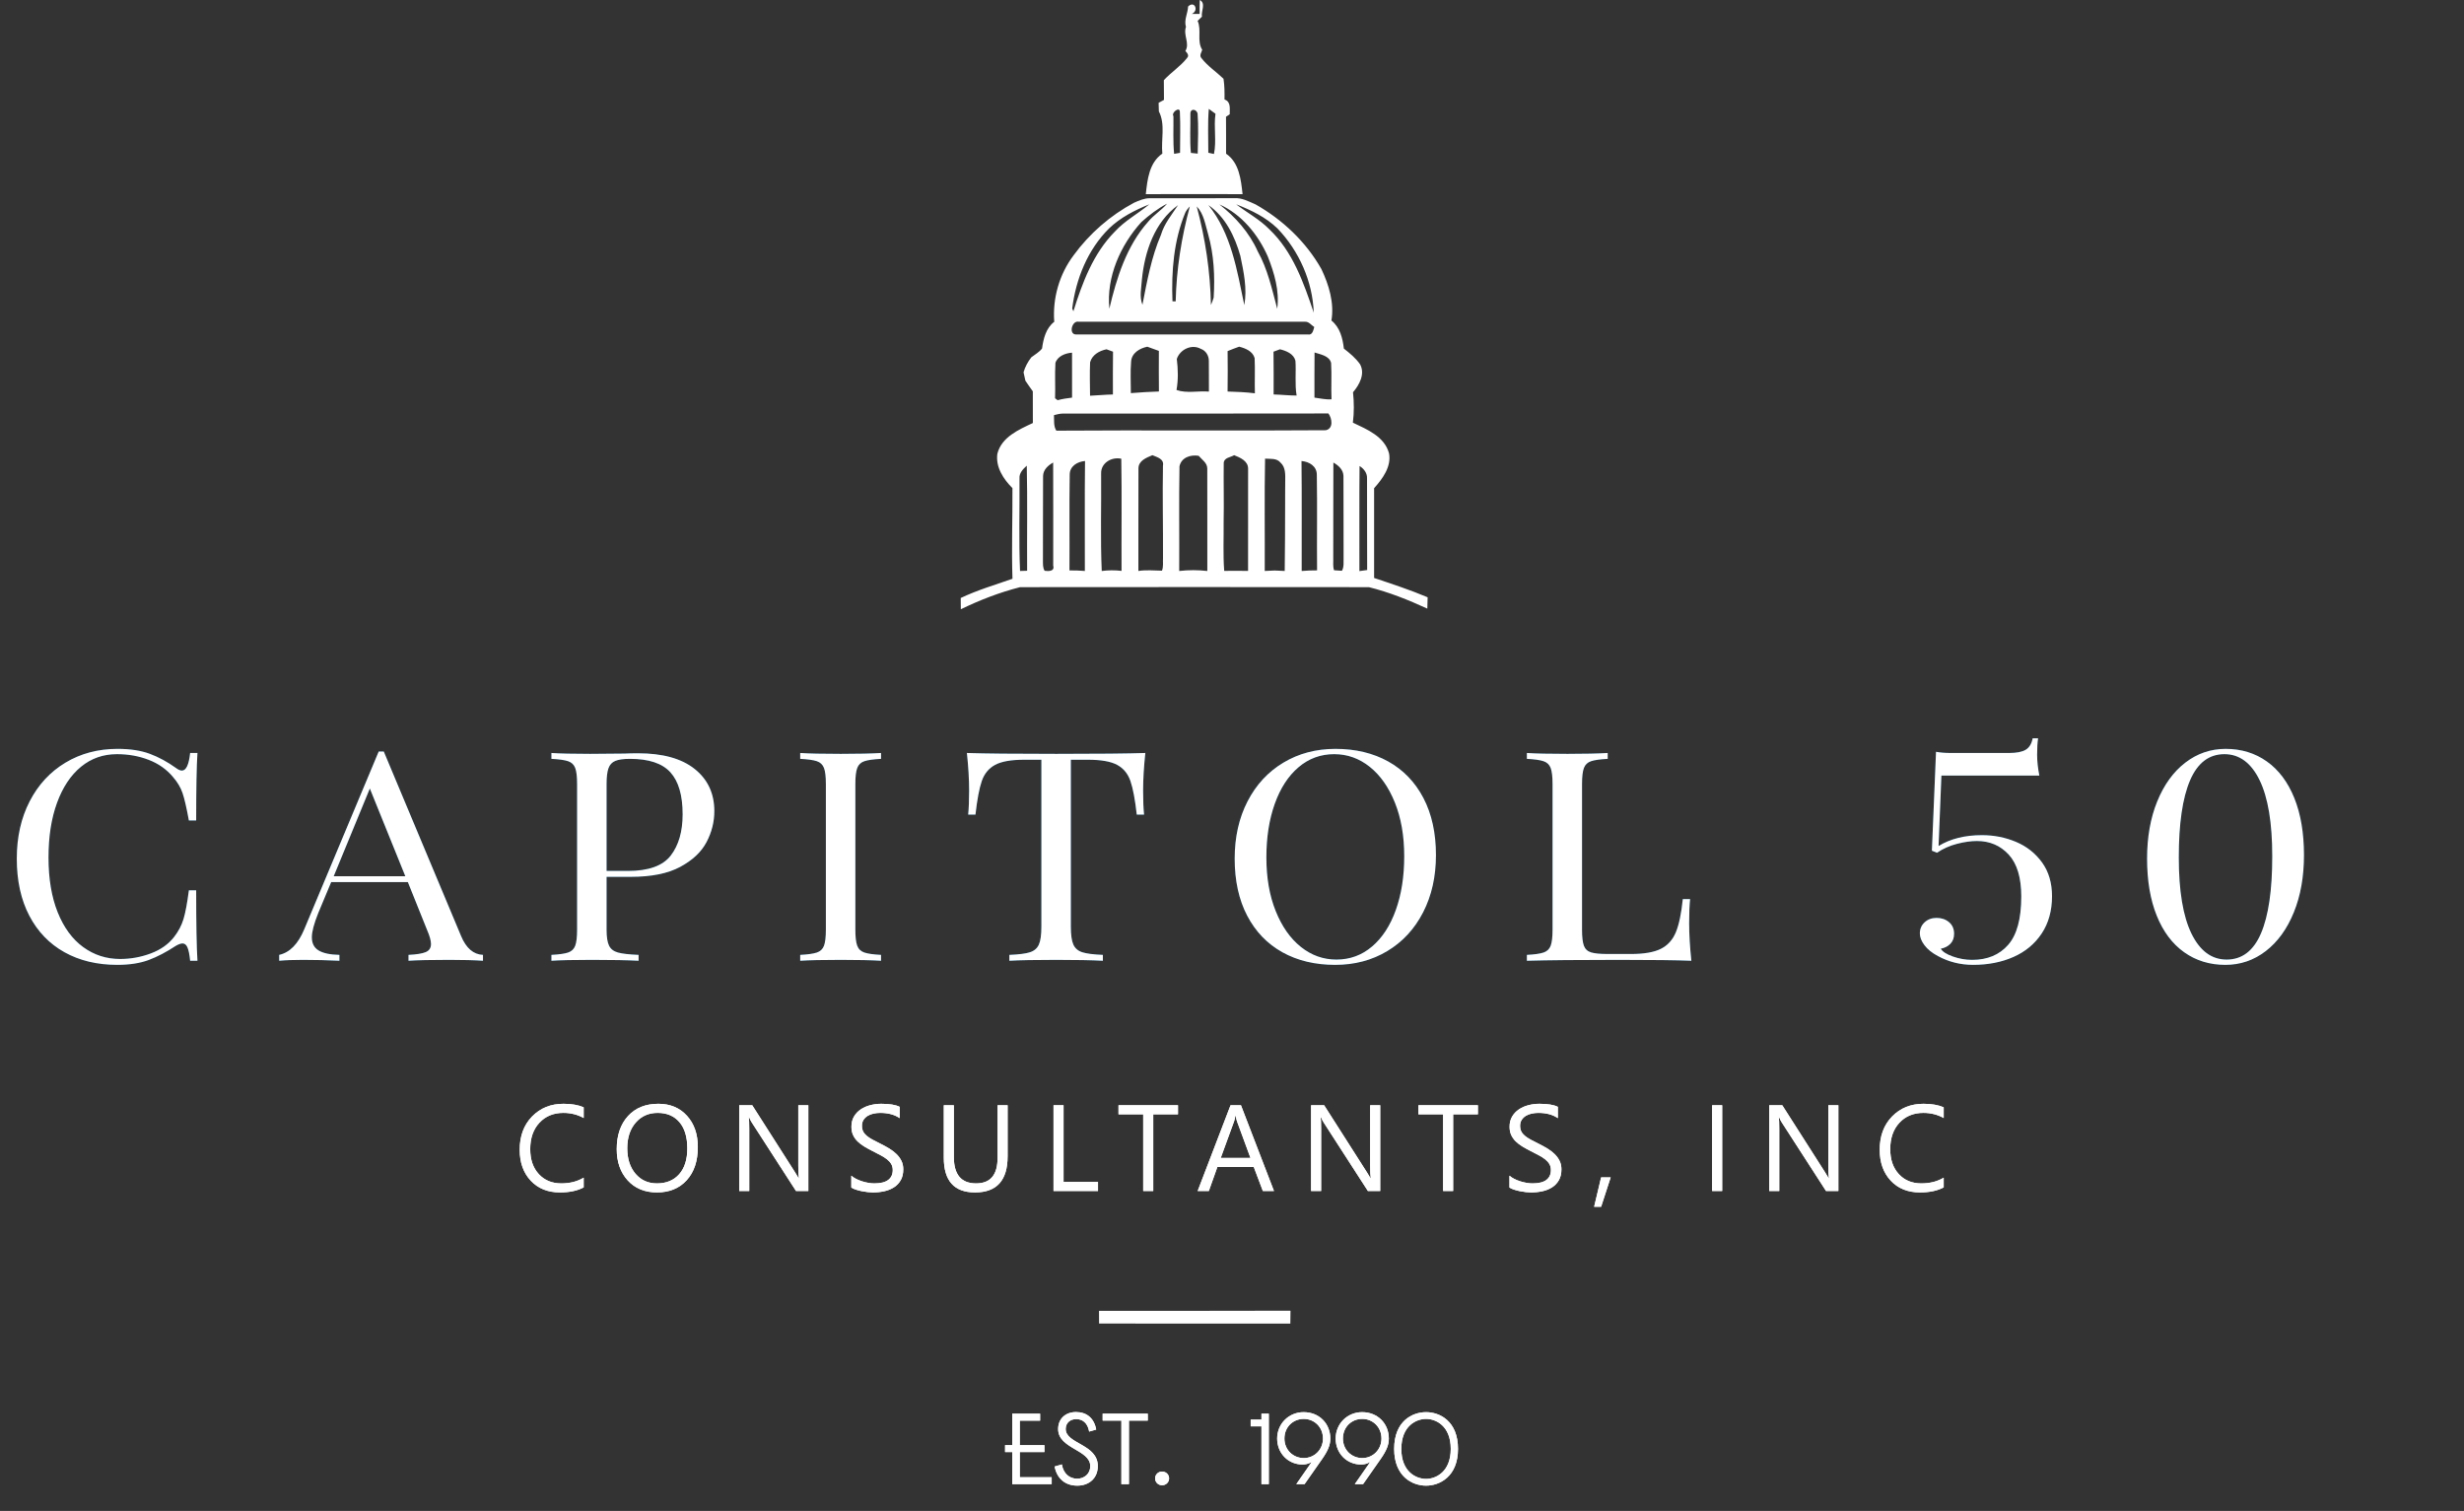 <?xml version="1.0" encoding="UTF-8"?><svg id="Layer_2" xmlns="http://www.w3.org/2000/svg" width="965.647" height="592.109" viewBox="0 0 965.647 592.109"><rect x="0" y="0" width="965.647" height="592.109" fill="#333333" stroke="none"/><g id="Layer_1-2"><path d="M486.964,76.09c-.62-5.69-1.3-12.34-6.46-15.85-.01-4.83.02-9.66-.03-14.49.37-.24,1.1-.72,1.46-.96-.06-2.21.57-4.9-2.05-5.81.04-2.71.03-5.43-.39-8.12-2.88-2.77-6.3-4.99-8.73-8.19-.8-1.02.12-2.15.39-3.16-2.18-3.44-.17-7.64-1.8-11.33.42-.41,1.26-1.23,1.68-1.64-.36-2.18,1.66-5.27-.84-6.54-.07,1.82-.07,3.65-.05,5.47-1.03.02-2.05.02-3.06-.01,2.88-1.31,1.05-5.38-1.46-2.92-.13,2.73-1.68,5.26-.84,8.02-1.16,3.17,1.6,6.5-.23,9.42.67.73,1.6,1.75.67,2.72-2.6,3.35-6.27,5.61-9.11,8.73,0,2.57,0,5.15.05,7.72-.52.29-1.57.85-2.1,1.14.03.84.07,2.52.1,3.36,2.62,5.08.81,11.05,1.36,16.55-5.16,3.55-5.86,10.18-6.48,15.89,12.64-.03,25.28-.04,37.92,0ZM473.733,42.67c.65.47,1.96,1.43,2.62,1.91-.76,5.23.48,10.61-.6,15.76-.55-.12-1.66-.36-2.21-.48.02-5.73-.28-11.48.19-17.19ZM462.464,59.89c-.58.1-1.74.3-2.32.4-.49-4.91-.2-9.84-.27-14.76-1-1.45,2.61-3.98,2.52-1.65.27,5.32.07,10.67.07,16.01ZM466.513,44.67c-.17-2.1,2.17-2.18,2.82-.27.39,5.24.16,10.54.05,15.8-.67-.07-2-.21-2.67-.28-.48-5.06-.12-10.17-.2-15.25Z" fill="#fff" stroke-width="0"/><path d="M538.513,226.49c.02-11.73.01-23.45,0-35.17,3.31-3.7,6.81-8.39,5.86-13.63-1.77-6.62-8.58-9.39-14.18-12.06.51-3.94.47-7.96.06-11.91,2.5-2.93,4.82-7.18,2.76-10.96-1.71-2.43-4.02-4.35-6.35-6.15-.45-4.07-1.53-8.32-4.87-11,1.16-6.9-.99-13.96-3.93-20.16-6-10.64-15.21-19.36-25.81-25.35-2.68-1.15-5.41-2.67-8.42-2.43-11.02.05-22.03,0-33.05.02-2.17-.01-4.21.91-6.15,1.76-9.31,4.98-17.47,12.08-23.69,20.61-5.57,7.4-8.28,16.81-7.58,26.05-3.26,2.49-4.26,6.63-4.78,10.47-1.1,1.43-2.78,2.34-4.2,3.44-1.36,1.77-2.45,3.72-3.05,5.88.26,1.09.49,2.19.72,3.29.96,1.39,1.9,2.81,2.91,4.17,0,4.14-.02,8.28.02,12.41-5.56,2.63-12.22,5.47-13.91,12.03-.76,5.19,2.37,9.98,5.91,13.49.07,11.85-.39,23.68.01,35.52-6.81,2.37-13.75,4.43-20.28,7.53.01,1.47.02,2.94.04,4.42,7.43-3.62,15.22-6.62,23.22-8.66,45.57-.05,91.14-.05,136.71,0,7.89,1.95,15.5,5.02,22.89,8.41.07-1.48.11-2.96.12-4.44-6.86-2.91-13.93-5.2-20.98-7.58ZM402.534,223.67c-.69.02-2.08.06-2.78.08-.51-12.07-.12-24.17-.21-36.25-.18-2.13,1.41-3.7,2.85-5.01.31,13.73.05,27.46.14,41.18ZM500.683,89.57c8.45,8.81,13.74,20.75,14.18,32.97-3.96-11.72-8.2-23.96-17.42-32.69-3.82-3.91-8.69-6.47-12.99-9.78,5.87,2.26,11.68,5.07,16.23,9.5ZM496.854,100.52c2.54,6.46,4.64,13.46,3.69,20.47-2.05-7.66-3.74-15.54-7.66-22.53-3.27-7.33-8.73-13.44-15-18.36,8.71,3.87,15.18,11.83,18.97,20.42ZM486.104,100.31c1.31,6.29,2.72,12.83,1.54,19.25-2.83-13.57-5.11-28.08-14.07-39.19,6.69,4.66,10.39,12.3,12.53,19.94ZM473.453,91.73c2.3,8.09,2.71,16.56,2.18,24.91-.26.99-.69,1.93-1.06,2.87-.25-13.03-2.2-26.03-5.58-38.62,2.8,2.9,3.36,7.12,4.46,10.84ZM466.293,80.91c-3.28,12.13-5.26,24.63-5.54,37.19l-1.26-.03c-.45-11.77.48-23.79,5.04-34.78.46-.88,1.04-1.67,1.76-2.38ZM461.683,80.39c-2.47,3.75-5.43,7.29-6.72,11.69-3.74,8.7-5.43,18.1-7.24,27.35-1.26-3.16-.4-6.68-.2-9.96,1.09-10.88,4.94-22.44,14.16-29.08ZM457.404,79.81c-2.26,2.61-5.28,4.43-7.46,7.1-8.44,9.48-12.34,21.95-15.19,34.07-1.22-12.42,4.31-24.82,12.52-33.93,3.11-2.77,6.41-5.33,10.13-7.24ZM434.673,89.49c4.48-4.28,10.05-7.13,15.76-9.42-4.44,3.67-9.63,6.42-13.55,10.72-8.42,8.51-12.71,19.98-16.21,31.19-.12-.27-.35-.81-.47-1.07,1.43-11.58,6.06-23.09,14.47-31.42ZM422.753,126.08c29.58-.03,59.17-.01,88.76,0,1.47-.06,2.39,1.36,3.55,2.07-.4,1.3-.69,3.31-2.54,2.91-30.28.03-60.56.01-90.85.01-2.98-.03-1.6-5.59,1.08-4.99ZM499.094,137.82c.84-.31,1.69-.63,2.54-.94,2.47.62,5.33,1.74,6.05,4.48.31,4.54-.3,9.13.46,13.65-3.01-.01-6.01-.35-9.01-.43-.01-5.59.06-11.17-.04-16.76ZM481.104,137.59c1.49-.63,3-1.18,4.53-1.73,2.47.63,5.31,1.77,6.06,4.48.21,4.59-.03,9.19.1,13.79-3.55-.46-7.13-.58-10.7-.7.08-5.28.07-10.56.01-15.84ZM473.773,153.46c-4.21-.36-8.67.78-12.7-.63.73-4,.61-8.13.12-12.15,1.23-3.74,5.84-5.95,9.38-3.98,1.99.68,3.2,2.69,3.17,4.75.08,4-.02,8,.03,12.01ZM454.183,153.42c-3.67.12-7.34.33-11,.64.02-4.12-.25-8.25.1-12.35.22-3.4,3.36-5.22,6.35-5.84,1.51.53,3.02,1.06,4.53,1.64-.02,5.3-.05,10.61.02,15.91ZM436.154,154.59c-3,.06-5.98.36-8.96.49-.04-4.37-.17-8.75.02-13.11.8-2.93,3.63-4.51,6.43-5.09.84.31,1.69.62,2.55.94-.1,5.59-.03,11.18-.04,16.77ZM413.623,142.21c.86-2.66,3.93-3.83,6.51-4,.03,5.87.01,11.74.01,17.61-1.91.22-3.81.52-5.67,1.01-.24-.19-.74-.58-.99-.77.16-4.61-.14-9.24.14-13.85ZM409.393,223.68c-.78-1.25-.64-2.74-.66-4.14.07-11-.04-22.02.05-33.02.06-2.45,1.96-4.15,3.95-5.25.06,13.46.02,26.92.02,40.38.67,2.3-1.88,2.25-3.36,2.03ZM425.154,223.75c-2.01-.15-4.02-.25-6.03-.21.1-12.48-.11-24.98.1-37.45-.05-3.39,2.96-5.17,6-5.43-.17,14.37-.04,28.73-.07,43.09ZM439.534,223.72c-2.58-.32-5.19-.29-7.76.04-.55-12.73-.12-25.48-.24-38.22-.12-4.14,4.12-6.6,7.9-5.77.24,14.64.03,29.3.1,43.95ZM455.784,218.59c-.11,1.67.24,3.46-.41,5.05-3.08-.07-6.18-.36-9.24.11.03-13.39-.03-26.79.03-40.18,0-3.05,3.13-4.21,5.47-5.19,1.87.81,4.66,1.43,4.13,4.15-.22,12.02.08,24.03.02,36.06ZM462.133,223.76c.09-13.67-.14-27.36.11-41.02.77-3.51,4.32-4.62,7.51-4.12,1.28,1.51,3.4,2.78,3.38,5,.05,13.38-.01,26.76.02,40.14-3.66-.42-7.36-.43-11.02,0ZM489.123,223.73c-3.12-.06-6.23-.05-9.35-.01-.49-6.37-.16-12.77-.23-19.16.17-7.73-.07-15.46.04-23.19.19-2.08,2.66-2.12,4.08-2.99,2.37.95,5.5,2.26,5.47,5.31.02,13.35.02,26.69-.01,40.04ZM503.683,188.57c-.03,1.33-.04,2.67-.03,4.01,0,1.99-.01,3.99-.01,5.98.04,8.41-.1,16.8-.16,25.19-1.32-.05-2.63-.11-3.94-.18-1.3.07-2.6.13-3.89.18.08-14.67-.16-29.34.13-44.01,2.03.14,4.59-.26,6.04,1.54,2.07,1.83,1.88,4.78,1.86,7.29ZM510.133,223.76c-.04-14.37.1-28.73-.07-43.09,3.05.24,6.05,2.05,6,5.44.21,12.47-.01,24.94.1,37.41-2.01-.02-4.03.08-6.03.24ZM519.583,168.6c-35.19.27-70.4-.08-105.6.17-1.16-1.83-.82-4.04-.93-6.09,1.16-.27,2.33-.62,3.55-.61,34.67-.04,69.33.06,104-.04,1.45,1.95,2.05,5.9-1.02,6.57ZM515.133,155.82c.02-5.9-.03-11.79.04-17.69,2.34.79,5.77,1.25,6.49,4.1.28,4.74-.04,9.5.16,14.24-2.25.21-4.47-.39-6.69-.65ZM525.904,223.68c-.77-.05-2.31-.16-3.08-.21-.56-1.57-.23-3.29-.32-4.92.06-12.43-.03-24.86.05-37.28,1.98,1.1,3.88,2.78,3.95,5.23.09,10.69-.02,21.38.05,32.07-.08,1.7.25,3.55-.65,5.11ZM532.753,223.8c.04-13.73-.08-27.46.06-41.18,1.69,1.06,3.05,2.78,2.93,4.89.07,11.96-.04,23.91.05,35.87-.76.1-2.28.31-3.04.42Z" fill="#fff" stroke-width="0"/><path d="M58.747,295.425c3.478,1.305,6.872,3.145,10.184,5.52.91.69,1.696,1.035,2.36,1.035,1.655,0,2.732-2.3,3.229-6.9h2.857c-.332,4.984-.497,13.8-.497,26.45h-2.857c-.912-4.982-1.739-8.567-2.484-10.752-.745-2.185-1.987-4.273-3.726-6.268-2.484-2.99-5.651-5.232-9.501-6.727-3.85-1.495-8.011-2.243-12.482-2.243-5.383,0-10.082,1.649-14.097,4.945-4.017,3.297-7.142,7.993-9.377,14.087-2.236,6.095-3.353,13.245-3.353,21.448,0,8.357,1.199,15.525,3.602,21.505,2.4,5.98,5.732,10.522,9.998,13.627,4.263,3.105,9.086,4.658,14.469,4.658,4.139,0,8.155-.728,12.047-2.185,3.891-1.456,6.955-3.641,9.191-6.555,1.655-2.146,2.856-4.445,3.602-6.9.745-2.453,1.448-6.21,2.111-11.27h2.857c0,13.188.165,22.387.497,27.6h-2.857c-.249-2.453-.602-4.197-1.056-5.232-.456-1.035-1.098-1.553-1.925-1.553-.664,0-1.533.308-2.608.92-3.726,2.455-7.287,4.312-10.681,5.578-3.396,1.265-7.495,1.897-12.296,1.897-7.867,0-14.76-1.647-20.679-4.945-5.921-3.295-10.516-8.068-13.786-14.317-3.272-6.248-4.906-13.703-4.906-22.368,0-8.433,1.677-15.908,5.03-22.425,3.353-6.516,8.03-11.576,14.034-15.18,6.002-3.603,12.812-5.405,20.431-5.405,4.968,0,9.191.652,12.668,1.955Z" fill="#005f94" stroke-width="0"/><path d="M189.279,374.201v2.3c-3.313-.23-7.743-.345-13.289-.345-7.122,0-12.42.115-15.898.345v-2.3c3.146-.153,5.403-.518,6.769-1.093,1.366-.575,2.049-1.628,2.049-3.163,0-1.303-.497-3.105-1.49-5.405l-7.576-18.86h-30.056l-5.092,12.19c-1.657,4.14-2.484,7.284-2.484,9.43,0,2.377.889,4.103,2.67,5.175,1.78,1.074,4.49,1.649,8.135,1.725v2.3c-4.719-.23-9.482-.345-14.283-.345-3.726,0-6.831.115-9.315.345v-2.3c4.139-.92,7.409-4.255,9.812-10.005l29.187-69.69h1.987l30.305,72.335c1.987,4.755,4.844,7.208,8.57,7.36ZM158.85,343.381l-13.91-34.385-14.159,34.385h28.069Z" fill="#005f94" stroke-width="0"/><path d="M237.717,343.611v20.7c0,2.915.33,5.022.994,6.325.662,1.305,1.82,2.185,3.478,2.645,1.656.46,4.347.768,8.073.92v2.3c-4.306-.23-10.392-.345-18.257-.345-7.122,0-12.42.115-15.898.345v-2.3c2.981-.153,5.154-.46,6.521-.92,1.366-.46,2.298-1.34,2.795-2.645.497-1.303.745-3.41.745-6.325v-57.04c0-2.913-.248-5.021-.745-6.325-.497-1.303-1.428-2.185-2.795-2.645s-3.54-.765-6.521-.92v-2.3c3.478.23,8.527.345,15.153.345l13.414-.115c1.572-.076,3.353-.115,5.341-.115,9.688,0,17.097,2.052,22.232,6.153,5.133,4.102,7.7,9.603,7.7,16.502,0,4.217-1.015,8.262-3.043,12.132-2.029,3.873-5.464,7.112-10.308,9.718-4.844,2.607-11.283,3.91-19.313,3.91h-9.563ZM241.133,298.186c-1.285.537-2.174,1.495-2.67,2.875-.497,1.38-.745,3.45-.745,6.21v34.04h8.322c8.114,0,13.724-2.013,16.829-6.038s4.658-9.41,4.658-16.157c0-7.436-1.595-12.918-4.782-16.445-3.188-3.525-8.467-5.29-15.836-5.29-2.568,0-4.493.27-5.775.805Z" fill="#005f94" stroke-width="0"/><path d="M345.273,297.381c-2.98.155-5.154.46-6.521.92s-2.297,1.342-2.794,2.645c-.497,1.305-.745,3.413-.745,6.325v57.04c0,2.915.249,5.022.745,6.325.497,1.305,1.428,2.185,2.794,2.645,1.366.46,3.54.768,6.521.92v2.3c-3.809-.23-9.066-.345-15.773-.345-7.122,0-12.42.115-15.897.345v-2.3c2.981-.153,5.154-.46,6.521-.92,1.366-.46,2.298-1.34,2.794-2.645.497-1.303.745-3.41.745-6.325v-57.04c0-2.913-.248-5.021-.745-6.325-.497-1.303-1.428-2.185-2.794-2.645s-3.54-.765-6.521-.92v-2.3c3.478.23,8.775.345,15.897.345,6.624,0,11.881-.115,15.773-.345v2.3Z" fill="#005f94" stroke-width="0"/><path d="M447.986,309.8c0,3.835.124,6.978.373,9.43h-2.857c-.664-5.903-1.49-10.292-2.484-13.167s-2.732-4.983-5.216-6.325c-2.484-1.34-6.293-2.012-11.426-2.012h-6.707v65.435c0,3.22.33,5.56.994,7.015.662,1.458,1.82,2.455,3.478,2.99,1.655.537,4.347.882,8.073,1.035v2.3c-4.307-.23-10.392-.345-18.258-.345-8.28,0-14.407.115-18.381.345v-2.3c3.726-.153,6.416-.498,8.073-1.035,1.656-.536,2.814-1.533,3.478-2.99.662-1.455.993-3.795.993-7.015v-65.435h-6.707c-5.135,0-8.942.672-11.426,2.012-2.484,1.342-4.223,3.45-5.217,6.325-.993,2.875-1.822,7.265-2.484,13.167h-2.856c.249-2.453.373-5.595.373-9.43,0-4.37-.291-9.275-.87-14.72,6.872.23,18.547.345,35.024.345,16.395,0,28.027-.115,34.9-.345-.58,5.444-.869,10.35-.869,14.72Z" fill="#005f94" stroke-width="0"/><path d="M544.052,298.416c5.919,3.297,10.515,8.07,13.787,14.317,3.27,6.25,4.906,13.705,4.906,22.368,0,8.435-1.677,15.91-5.03,22.425-3.354,6.518-8.032,11.577-14.035,15.18-6.004,3.604-12.814,5.405-20.431,5.405-7.867,0-14.76-1.647-20.679-4.945-5.921-3.295-10.517-8.068-13.787-14.317-3.271-6.248-4.906-13.703-4.906-22.368,0-8.433,1.677-15.908,5.03-22.425,3.354-6.516,8.03-11.576,14.035-15.18,6.002-3.603,12.812-5.405,20.431-5.405,7.865,0,14.758,1.649,20.679,4.945ZM508.904,300.658c-4.017,3.412-7.122,8.185-9.315,14.317-2.195,6.134-3.292,13.149-3.292,21.045,0,7.975,1.221,14.99,3.664,21.045,2.441,6.057,5.732,10.734,9.874,14.03,4.139,3.297,8.775,4.945,13.91,4.945,5.298,0,9.956-1.705,13.973-5.118,4.015-3.41,7.12-8.183,9.315-14.317,2.193-6.133,3.292-13.148,3.292-21.045,0-7.973-1.223-14.988-3.664-21.045-2.443-6.056-5.734-10.733-9.874-14.03-4.141-3.295-8.777-4.945-13.91-4.945-5.3,0-9.958,1.707-13.973,5.118Z" fill="#005f94" stroke-width="0"/><path d="M630.061,297.381c-2.98.155-5.154.46-6.521.92s-2.297,1.342-2.794,2.645c-.497,1.305-.745,3.413-.745,6.325v57.04c0,2.915.249,5.022.745,6.325.497,1.305,1.428,2.167,2.794,2.588,1.366.422,3.54.632,6.521.632h9.067c5.133,0,9.045-.67,11.737-2.013,2.689-1.34,4.658-3.507,5.899-6.497,1.242-2.99,2.152-7.321,2.732-12.995h2.856c-.248,2.377-.373,5.52-.373,9.43,0,4.37.29,9.277.87,14.72-5.632-.23-15.112-.345-28.442-.345-15.897,0-27.904.115-36.018.345v-2.3c2.981-.153,5.154-.46,6.521-.92,1.366-.46,2.298-1.34,2.794-2.645.497-1.303.745-3.41.745-6.325v-57.04c0-2.913-.248-5.021-.745-6.325-.497-1.303-1.428-2.185-2.794-2.645s-3.54-.765-6.521-.92v-2.3c3.478.23,8.775.345,15.897.345,6.624,0,11.881-.115,15.773-.345v2.3Z" fill="#005f94" stroke-width="0"/><path d="M798.351,295.771c0,2.53.289,5.252.87,8.165h-38.378l-1.118,27.6c4.636-2.835,10.309-4.255,17.015-4.255,4.72,0,9.169.882,13.352,2.645,4.18,1.765,7.576,4.447,10.185,8.05,2.608,3.604,3.912,8.012,3.912,13.225,0,5.674-1.347,10.542-4.037,14.605-2.691,4.064-6.377,7.13-11.054,9.2-4.679,2.07-9.958,3.105-15.835,3.105-4.968,0-9.563-1.15-13.786-3.45-2.319-1.226-4.079-2.645-5.278-4.255-1.202-1.61-1.801-3.143-1.801-4.6,0-1.763.621-3.22,1.863-4.37,1.242-1.15,2.814-1.725,4.719-1.725s3.519.557,4.844,1.667c1.323,1.112,1.987,2.627,1.987,4.542,0,1.61-.477,2.915-1.428,3.91-.953.997-2.216,1.649-3.788,1.955.662,1.15,2.236,2.167,4.72,3.047,2.484.882,5.009,1.322,7.576,1.322,5.961,0,10.66-1.955,14.097-5.865,3.435-3.91,5.154-10.235,5.154-18.975,0-7.36-1.636-12.822-4.906-16.387-3.272-3.565-7.433-5.348-12.482-5.348-2.319,0-4.906.365-7.762,1.092-2.857.729-5.486,1.897-7.887,3.508l-1.987-.805,1.615-38.755c1.655.307,3.518.46,5.589.46h23.101c2.897,0,5.05-.42,6.458-1.265,1.407-.843,2.317-2.338,2.732-4.485h2.111c-.249,1.687-.373,3.834-.373,6.44Z" fill="#005f94" stroke-width="0"/><path d="M888.396,298.416c4.636,3.297,8.217,8.07,10.743,14.317,2.525,6.25,3.788,13.705,3.788,22.368,0,8.435-1.325,15.91-3.974,22.425-2.651,6.518-6.315,11.577-10.992,15.18-4.679,3.604-9.958,5.405-15.835,5.405-6.129,0-11.51-1.647-16.146-4.945-4.638-3.295-8.219-8.068-10.744-14.317-2.526-6.248-3.788-13.703-3.788-22.368,0-8.433,1.324-15.908,3.975-22.425,2.649-6.516,6.313-11.576,10.992-15.18,4.677-3.603,9.955-5.405,15.835-5.405,6.126,0,11.508,1.649,16.146,4.945ZM858.277,305.833c-2.94,6.862-4.409,16.925-4.409,30.188,0,13.11,1.656,23.058,4.968,29.842,3.311,6.785,7.906,10.178,13.786,10.178,6.043,0,10.536-3.43,13.476-10.292,2.938-6.86,4.409-16.923,4.409-30.188,0-13.11-1.657-23.058-4.968-29.843-3.313-6.785-7.908-10.177-13.787-10.177-6.045,0-10.538,3.432-13.476,10.292Z" fill="#005f94" stroke-width="0"/><path d="M58.747,295.425c3.478,1.305,6.872,3.145,10.184,5.52.91.69,1.696,1.035,2.36,1.035,1.655,0,2.732-2.3,3.229-6.9h2.857c-.332,4.984-.497,13.8-.497,26.45h-2.857c-.912-4.982-1.739-8.567-2.484-10.752-.745-2.185-1.987-4.273-3.726-6.268-2.484-2.99-5.651-5.232-9.501-6.727-3.85-1.495-8.011-2.243-12.482-2.243-5.383,0-10.082,1.649-14.097,4.945-4.017,3.297-7.142,7.993-9.377,14.087-2.236,6.095-3.353,13.245-3.353,21.448,0,8.357,1.199,15.525,3.602,21.505,2.4,5.98,5.732,10.522,9.998,13.627,4.263,3.105,9.086,4.658,14.469,4.658,4.139,0,8.155-.728,12.047-2.185,3.891-1.456,6.955-3.641,9.191-6.555,1.655-2.146,2.856-4.445,3.602-6.9.745-2.453,1.448-6.21,2.111-11.27h2.857c0,13.188.165,22.387.497,27.6h-2.857c-.249-2.453-.602-4.197-1.056-5.232-.456-1.035-1.098-1.553-1.925-1.553-.664,0-1.533.308-2.608.92-3.726,2.455-7.287,4.312-10.681,5.578-3.396,1.265-7.495,1.897-12.296,1.897-7.867,0-14.76-1.647-20.679-4.945-5.921-3.295-10.516-8.068-13.786-14.317-3.272-6.248-4.906-13.703-4.906-22.368,0-8.433,1.677-15.908,5.03-22.425,3.353-6.516,8.03-11.576,14.034-15.18,6.002-3.603,12.812-5.405,20.431-5.405,4.968,0,9.191.652,12.668,1.955Z" fill="#fff" stroke-width="0"/><path d="M189.279,374.201v2.3c-3.313-.23-7.743-.345-13.289-.345-7.122,0-12.42.115-15.898.345v-2.3c3.146-.153,5.403-.518,6.769-1.093,1.366-.575,2.049-1.628,2.049-3.163,0-1.303-.497-3.105-1.49-5.405l-7.576-18.86h-30.056l-5.092,12.19c-1.657,4.14-2.484,7.284-2.484,9.43,0,2.377.889,4.103,2.67,5.175,1.78,1.074,4.49,1.649,8.135,1.725v2.3c-4.719-.23-9.482-.345-14.283-.345-3.726,0-6.831.115-9.315.345v-2.3c4.139-.92,7.409-4.255,9.812-10.005l29.187-69.69h1.987l30.305,72.335c1.987,4.755,4.844,7.208,8.57,7.36ZM158.85,343.381l-13.91-34.385-14.159,34.385h28.069Z" fill="#fff" stroke-width="0"/><path d="M237.717,343.611v20.7c0,2.915.33,5.022.994,6.325.662,1.305,1.82,2.185,3.478,2.645,1.656.46,4.347.768,8.073.92v2.3c-4.306-.23-10.392-.345-18.257-.345-7.122,0-12.42.115-15.898.345v-2.3c2.981-.153,5.154-.46,6.521-.92,1.366-.46,2.298-1.34,2.795-2.645.497-1.303.745-3.41.745-6.325v-57.04c0-2.913-.248-5.021-.745-6.325-.497-1.303-1.428-2.185-2.795-2.645s-3.54-.765-6.521-.92v-2.3c3.478.23,8.527.345,15.153.345l13.414-.115c1.572-.076,3.353-.115,5.341-.115,9.688,0,17.097,2.052,22.232,6.153,5.133,4.102,7.7,9.603,7.7,16.502,0,4.217-1.015,8.262-3.043,12.132-2.029,3.873-5.464,7.112-10.308,9.718-4.844,2.607-11.283,3.91-19.313,3.91h-9.563ZM241.133,298.186c-1.285.537-2.174,1.495-2.67,2.875-.497,1.38-.745,3.45-.745,6.21v34.04h8.322c8.114,0,13.724-2.013,16.829-6.038s4.658-9.41,4.658-16.157c0-7.436-1.595-12.918-4.782-16.445-3.188-3.525-8.467-5.29-15.836-5.29-2.568,0-4.493.27-5.775.805Z" fill="#fff" stroke-width="0"/><path d="M345.273,297.381c-2.98.155-5.154.46-6.521.92s-2.297,1.342-2.794,2.645c-.497,1.305-.745,3.413-.745,6.325v57.04c0,2.915.249,5.022.745,6.325.497,1.305,1.428,2.185,2.794,2.645,1.366.46,3.54.768,6.521.92v2.3c-3.809-.23-9.066-.345-15.773-.345-7.122,0-12.42.115-15.897.345v-2.3c2.981-.153,5.154-.46,6.521-.92,1.366-.46,2.298-1.34,2.794-2.645.497-1.303.745-3.41.745-6.325v-57.04c0-2.913-.248-5.021-.745-6.325-.497-1.303-1.428-2.185-2.794-2.645s-3.54-.765-6.521-.92v-2.3c3.478.23,8.775.345,15.897.345,6.624,0,11.881-.115,15.773-.345v2.3Z" fill="#fff" stroke-width="0"/><path d="M447.986,309.8c0,3.835.124,6.978.373,9.43h-2.857c-.664-5.903-1.49-10.292-2.484-13.167s-2.732-4.983-5.216-6.325c-2.484-1.34-6.293-2.012-11.426-2.012h-6.707v65.435c0,3.22.33,5.56.994,7.015.662,1.458,1.82,2.455,3.478,2.99,1.655.537,4.347.882,8.073,1.035v2.3c-4.307-.23-10.392-.345-18.258-.345-8.28,0-14.407.115-18.381.345v-2.3c3.726-.153,6.416-.498,8.073-1.035,1.656-.536,2.814-1.533,3.478-2.99.662-1.455.993-3.795.993-7.015v-65.435h-6.707c-5.135,0-8.942.672-11.426,2.012-2.484,1.342-4.223,3.45-5.217,6.325-.993,2.875-1.822,7.265-2.484,13.167h-2.856c.249-2.453.373-5.595.373-9.43,0-4.37-.291-9.275-.87-14.72,6.872.23,18.547.345,35.024.345,16.395,0,28.027-.115,34.9-.345-.58,5.444-.869,10.35-.869,14.72Z" fill="#fff" stroke-width="0"/><path d="M544.052,298.416c5.919,3.297,10.515,8.07,13.787,14.317,3.27,6.25,4.906,13.705,4.906,22.368,0,8.435-1.677,15.91-5.03,22.425-3.354,6.518-8.032,11.577-14.035,15.18-6.004,3.604-12.814,5.405-20.431,5.405-7.867,0-14.76-1.647-20.679-4.945-5.921-3.295-10.517-8.068-13.787-14.317-3.271-6.248-4.906-13.703-4.906-22.368,0-8.433,1.677-15.908,5.03-22.425,3.354-6.516,8.03-11.576,14.035-15.18,6.002-3.603,12.812-5.405,20.431-5.405,7.865,0,14.758,1.649,20.679,4.945ZM508.904,300.658c-4.017,3.412-7.122,8.185-9.315,14.317-2.195,6.134-3.292,13.149-3.292,21.045,0,7.975,1.221,14.99,3.664,21.045,2.441,6.057,5.732,10.734,9.874,14.03,4.139,3.297,8.775,4.945,13.91,4.945,5.298,0,9.956-1.705,13.973-5.118,4.015-3.41,7.12-8.183,9.315-14.317,2.193-6.133,3.292-13.148,3.292-21.045,0-7.973-1.223-14.988-3.664-21.045-2.443-6.056-5.734-10.733-9.874-14.03-4.141-3.295-8.777-4.945-13.91-4.945-5.3,0-9.958,1.707-13.973,5.118Z" fill="#fff" stroke-width="0"/><path d="M630.061,297.381c-2.98.155-5.154.46-6.521.92s-2.297,1.342-2.794,2.645c-.497,1.305-.745,3.413-.745,6.325v57.04c0,2.915.249,5.022.745,6.325.497,1.305,1.428,2.167,2.794,2.588,1.366.422,3.54.632,6.521.632h9.067c5.133,0,9.045-.67,11.737-2.013,2.689-1.34,4.658-3.507,5.899-6.497,1.242-2.99,2.152-7.321,2.732-12.995h2.856c-.248,2.377-.373,5.52-.373,9.43,0,4.37.29,9.277.87,14.72-5.632-.23-15.112-.345-28.442-.345-15.897,0-27.904.115-36.018.345v-2.3c2.981-.153,5.154-.46,6.521-.92,1.366-.46,2.298-1.34,2.794-2.645.497-1.303.745-3.41.745-6.325v-57.04c0-2.913-.248-5.021-.745-6.325-.497-1.303-1.428-2.185-2.794-2.645s-3.54-.765-6.521-.92v-2.3c3.478.23,8.775.345,15.897.345,6.624,0,11.881-.115,15.773-.345v2.3Z" fill="#fff" stroke-width="0"/><path d="M798.351,295.771c0,2.53.289,5.252.87,8.165h-38.378l-1.118,27.6c4.636-2.835,10.309-4.255,17.015-4.255,4.72,0,9.169.882,13.352,2.645,4.18,1.765,7.576,4.447,10.185,8.05,2.608,3.604,3.912,8.012,3.912,13.225,0,5.674-1.347,10.542-4.037,14.605-2.691,4.064-6.377,7.13-11.054,9.2-4.679,2.07-9.958,3.105-15.835,3.105-4.968,0-9.563-1.15-13.786-3.45-2.319-1.226-4.079-2.645-5.278-4.255-1.202-1.61-1.801-3.143-1.801-4.6,0-1.763.621-3.22,1.863-4.37,1.242-1.15,2.814-1.725,4.719-1.725s3.519.557,4.844,1.667c1.323,1.112,1.987,2.627,1.987,4.542,0,1.61-.477,2.915-1.428,3.91-.953.997-2.216,1.649-3.788,1.955.662,1.15,2.236,2.167,4.72,3.047,2.484.882,5.009,1.322,7.576,1.322,5.961,0,10.66-1.955,14.097-5.865,3.435-3.91,5.154-10.235,5.154-18.975,0-7.36-1.636-12.822-4.906-16.387-3.272-3.565-7.433-5.348-12.482-5.348-2.319,0-4.906.365-7.762,1.092-2.857.729-5.486,1.897-7.887,3.508l-1.987-.805,1.615-38.755c1.655.307,3.518.46,5.589.46h23.101c2.897,0,5.05-.42,6.458-1.265,1.407-.843,2.317-2.338,2.732-4.485h2.111c-.249,1.687-.373,3.834-.373,6.44Z" fill="#fff" stroke-width="0"/><path d="M888.396,298.416c4.636,3.297,8.217,8.07,10.743,14.317,2.525,6.25,3.788,13.705,3.788,22.368,0,8.435-1.325,15.91-3.974,22.425-2.651,6.518-6.315,11.577-10.992,15.18-4.679,3.604-9.958,5.405-15.835,5.405-6.129,0-11.51-1.647-16.146-4.945-4.638-3.295-8.219-8.068-10.744-14.317-2.526-6.248-3.788-13.703-3.788-22.368,0-8.433,1.324-15.908,3.975-22.425,2.649-6.516,6.313-11.576,10.992-15.18,4.677-3.603,9.955-5.405,15.835-5.405,6.126,0,11.508,1.649,16.146,4.945ZM858.277,305.833c-2.94,6.862-4.409,16.925-4.409,30.188,0,13.11,1.656,23.058,4.968,29.842,3.311,6.785,7.906,10.178,13.786,10.178,6.043,0,10.536-3.43,13.476-10.292,2.938-6.86,4.409-16.923,4.409-30.188,0-13.11-1.657-23.058-4.968-29.843-3.313-6.785-7.908-10.177-13.787-10.177-6.045,0-10.538,3.432-13.476,10.292Z" fill="#fff" stroke-width="0"/><path d="M430.703,513.69c25.02-.03,50.04.06,75.05-.05-.04,1.68-.06,3.36-.07,5.05-24.99-.02-49.98,0-74.96-.01-.02-1.67-.02-3.33-.02-4.99Z" fill="#fff" stroke-width="0"/><path d="M228.749,465.324c-2.484,1.312-5.578,1.969-9.281,1.969-4.781,0-8.61-1.539-11.484-4.617-2.875-3.078-4.312-7.117-4.312-12.117,0-5.375,1.617-9.719,4.852-13.031s7.336-4.969,12.305-4.969c3.188,0,5.828.461,7.922,1.383v4.195c-2.406-1.344-5.062-2.016-7.969-2.016-3.859,0-6.988,1.289-9.387,3.867-2.399,2.578-3.598,6.023-3.598,10.336,0,4.094,1.121,7.355,3.363,9.785,2.242,2.43,5.183,3.645,8.824,3.645,3.375,0,6.297-.75,8.766-2.25v3.82Z" fill="#fff" stroke-width="0"/><path d="M257.451,467.293c-4.766,0-8.582-1.57-11.449-4.711-2.867-3.141-4.301-7.227-4.301-12.258,0-5.406,1.461-9.719,4.383-12.938,2.922-3.219,6.898-4.828,11.93-4.828,4.641,0,8.379,1.562,11.215,4.688s4.254,7.211,4.254,12.258c0,5.484-1.453,9.82-4.359,13.008s-6.797,4.781-11.672,4.781ZM257.732,436.121c-3.531,0-6.398,1.273-8.602,3.82s-3.305,5.891-3.305,10.031,1.074,7.473,3.223,9.996c2.148,2.523,4.949,3.785,8.402,3.785,3.688,0,6.594-1.203,8.719-3.609s3.188-5.773,3.188-10.102c0-4.438-1.031-7.867-3.094-10.289s-4.906-3.633-8.531-3.633Z" fill="#fff" stroke-width="0"/><path d="M316.785,466.73h-4.828l-17.297-26.789c-.438-.672-.797-1.375-1.078-2.109h-.141c.125.719.188,2.258.188,4.617v24.281h-3.938v-33.609h5.109l16.828,26.367c.703,1.094,1.156,1.844,1.359,2.25h.094c-.156-.969-.234-2.617-.234-4.945v-23.672h3.938v33.609Z" fill="#fff" stroke-width="0"/><path d="M333.628,465.371v-4.641c.531.469,1.168.891,1.91,1.266.742.375,1.523.691,2.344.949s1.644.457,2.473.598c.828.141,1.594.211,2.297.211,2.422,0,4.23-.449,5.426-1.348s1.793-2.191,1.793-3.879c0-.906-.199-1.695-.598-2.367s-.949-1.285-1.652-1.84-1.535-1.086-2.496-1.594-1.996-1.043-3.105-1.605c-1.172-.594-2.266-1.195-3.281-1.805-1.016-.609-1.898-1.281-2.648-2.016s-1.34-1.566-1.77-2.496c-.43-.93-.645-2.02-.645-3.27,0-1.531.336-2.863,1.008-3.996.671-1.133,1.555-2.066,2.648-2.801,1.093-.734,2.34-1.281,3.738-1.641,1.398-.359,2.824-.539,4.277-.539,3.312,0,5.727.398,7.242,1.195v4.43c-1.984-1.375-4.532-2.062-7.641-2.062-.859,0-1.719.09-2.578.27-.859.18-1.625.473-2.297.879-.672.406-1.219.93-1.641,1.57s-.633,1.422-.633,2.344c0,.859.16,1.602.48,2.227.32.625.793,1.195,1.418,1.711.625.516,1.386,1.016,2.285,1.5.898.484,1.934,1.016,3.105,1.594,1.203.594,2.344,1.219,3.422,1.875s2.023,1.383,2.836,2.18c.812.797,1.457,1.68,1.934,2.648.477.969.715,2.078.715,3.328,0,1.656-.325,3.059-.973,4.207-.648,1.148-1.523,2.082-2.625,2.801s-2.371,1.238-3.809,1.559c-1.438.32-2.953.48-4.547.48-.531,0-1.188-.043-1.969-.129-.782-.086-1.579-.211-2.391-.375-.812-.164-1.582-.367-2.309-.609s-1.309-.512-1.746-.809Z" fill="#fff" stroke-width="0"/><path d="M394.884,453.136c0,9.438-4.258,14.156-12.773,14.156-8.156,0-12.234-4.539-12.234-13.617v-20.555h3.938v20.297c0,6.891,2.906,10.336,8.719,10.336,5.609,0,8.414-3.328,8.414-9.984v-20.648h3.938v20.016Z" fill="#fff" stroke-width="0"/><path d="M430.312,466.73h-17.438v-33.609h3.938v30.047h13.5v3.562Z" fill="#fff" stroke-width="0"/><path d="M461.662,436.683h-9.703v30.047h-3.938v-30.047h-9.68v-3.562h23.32v3.562Z" fill="#fff" stroke-width="0"/><path d="M499.27,466.73h-4.359l-3.562-9.422h-14.25l-3.352,9.422h-4.383l12.891-33.609h4.078l12.938,33.609ZM490.059,453.769l-5.273-14.32c-.172-.469-.344-1.219-.516-2.25h-.094c-.156.953-.336,1.703-.539,2.25l-5.227,14.32h11.648Z" fill="#fff" stroke-width="0"/><path d="M540.909,466.73h-4.828l-17.297-26.789c-.438-.672-.797-1.375-1.078-2.109h-.141c.125.719.188,2.258.188,4.617v24.281h-3.938v-33.609h5.109l16.828,26.367c.703,1.094,1.156,1.844,1.359,2.25h.094c-.156-.969-.234-2.617-.234-4.945v-23.672h3.938v33.609Z" fill="#fff" stroke-width="0"/><path d="M579.197,436.683h-9.703v30.047h-3.938v-30.047h-9.68v-3.562h23.32v3.562Z" fill="#fff" stroke-width="0"/><path d="M591.562,465.371v-4.641c.531.469,1.168.891,1.91,1.266s1.523.691,2.344.949,1.645.457,2.473.598,1.594.211,2.297.211c2.422,0,4.23-.449,5.426-1.348s1.793-2.191,1.793-3.879c0-.906-.199-1.695-.598-2.367s-.949-1.285-1.652-1.84-1.535-1.086-2.496-1.594-1.996-1.043-3.105-1.605c-1.172-.594-2.266-1.195-3.281-1.805s-1.898-1.281-2.648-2.016-1.34-1.566-1.77-2.496-.645-2.02-.645-3.27c0-1.531.336-2.863,1.008-3.996s1.555-2.066,2.648-2.801,2.34-1.281,3.738-1.641,2.824-.539,4.277-.539c3.312,0,5.727.398,7.242,1.195v4.43c-1.984-1.375-4.531-2.062-7.641-2.062-.859,0-1.719.09-2.578.27s-1.625.473-2.297.879-1.219.93-1.641,1.57-.633,1.422-.633,2.344c0,.859.16,1.602.48,2.227s.793,1.195,1.418,1.711,1.387,1.016,2.285,1.5,1.934,1.016,3.105,1.594c1.203.594,2.344,1.219,3.422,1.875s2.023,1.383,2.836,2.18,1.457,1.68,1.934,2.648.715,2.078.715,3.328c0,1.656-.324,3.059-.973,4.207s-1.523,2.082-2.625,2.801-2.371,1.238-3.809,1.559-2.953.48-4.547.48c-.531,0-1.188-.043-1.969-.129s-1.578-.211-2.391-.375-1.582-.367-2.309-.609-1.309-.512-1.746-.809Z" fill="#fff" stroke-width="0"/><path d="M631.232,461.386l-3.75,11.531h-2.742l2.742-11.531h3.75Z" fill="#fff" stroke-width="0"/><path d="M674.925,466.73h-3.938v-33.609h3.938v33.609Z" fill="#fff" stroke-width="0"/><path d="M720.454,466.73h-4.828l-17.297-26.789c-.438-.672-.797-1.375-1.078-2.109h-.141c.125.719.188,2.258.188,4.617v24.281h-3.938v-33.609h5.109l16.828,26.367c.703,1.094,1.156,1.844,1.359,2.25h.094c-.156-.969-.234-2.617-.234-4.945v-23.672h3.938v33.609Z" fill="#fff" stroke-width="0"/><path d="M761.741,465.324c-2.484,1.312-5.578,1.969-9.281,1.969-4.781,0-8.609-1.539-11.484-4.617s-4.312-7.117-4.312-12.117c0-5.375,1.617-9.719,4.852-13.031s7.336-4.969,12.305-4.969c3.188,0,5.828.461,7.922,1.383v4.195c-2.406-1.344-5.062-2.016-7.969-2.016-3.859,0-6.988,1.289-9.387,3.867s-3.598,6.023-3.598,10.336c0,4.094,1.121,7.355,3.363,9.785s5.184,3.645,8.824,3.645c3.375,0,6.297-.75,8.766-2.25v3.82Z" fill="#fff" stroke-width="0"/><path d="M228.749,465.324c-2.484,1.312-5.578,1.969-9.281,1.969-4.781,0-8.61-1.539-11.484-4.617-2.875-3.078-4.312-7.117-4.312-12.117,0-5.375,1.617-9.719,4.852-13.031s7.336-4.969,12.305-4.969c3.188,0,5.828.461,7.922,1.383v4.195c-2.406-1.344-5.062-2.016-7.969-2.016-3.859,0-6.988,1.289-9.387,3.867-2.399,2.578-3.598,6.023-3.598,10.336,0,4.094,1.121,7.355,3.363,9.785,2.242,2.43,5.183,3.645,8.824,3.645,3.375,0,6.297-.75,8.766-2.25v3.82Z" fill="#fff" stroke-width="0"/><path d="M257.451,467.293c-4.766,0-8.582-1.57-11.449-4.711-2.867-3.141-4.301-7.227-4.301-12.258,0-5.406,1.461-9.719,4.383-12.938,2.922-3.219,6.898-4.828,11.93-4.828,4.641,0,8.379,1.562,11.215,4.688s4.254,7.211,4.254,12.258c0,5.484-1.453,9.82-4.359,13.008s-6.797,4.781-11.672,4.781ZM257.732,436.121c-3.531,0-6.398,1.273-8.602,3.82s-3.305,5.891-3.305,10.031,1.074,7.473,3.223,9.996c2.148,2.523,4.949,3.785,8.402,3.785,3.688,0,6.594-1.203,8.719-3.609s3.188-5.773,3.188-10.102c0-4.438-1.031-7.867-3.094-10.289s-4.906-3.633-8.531-3.633Z" fill="#fff" stroke-width="0"/><path d="M316.785,466.73h-4.828l-17.297-26.789c-.438-.672-.797-1.375-1.078-2.109h-.141c.125.719.188,2.258.188,4.617v24.281h-3.938v-33.609h5.109l16.828,26.367c.703,1.094,1.156,1.844,1.359,2.25h.094c-.156-.969-.234-2.617-.234-4.945v-23.672h3.938v33.609Z" fill="#fff" stroke-width="0"/><path d="M333.628,465.371v-4.641c.531.469,1.168.891,1.91,1.266.742.375,1.523.691,2.344.949s1.644.457,2.473.598c.828.141,1.594.211,2.297.211,2.422,0,4.23-.449,5.426-1.348s1.793-2.191,1.793-3.879c0-.906-.199-1.695-.598-2.367s-.949-1.285-1.652-1.84-1.535-1.086-2.496-1.594-1.996-1.043-3.105-1.605c-1.172-.594-2.266-1.195-3.281-1.805-1.016-.609-1.898-1.281-2.648-2.016s-1.34-1.566-1.77-2.496c-.43-.93-.645-2.02-.645-3.27,0-1.531.336-2.863,1.008-3.996.671-1.133,1.555-2.066,2.648-2.801,1.093-.734,2.34-1.281,3.738-1.641,1.398-.359,2.824-.539,4.277-.539,3.312,0,5.727.398,7.242,1.195v4.43c-1.984-1.375-4.532-2.062-7.641-2.062-.859,0-1.719.09-2.578.27-.859.18-1.625.473-2.297.879-.672.406-1.219.93-1.641,1.57s-.633,1.422-.633,2.344c0,.859.16,1.602.48,2.227.32.625.793,1.195,1.418,1.711.625.516,1.386,1.016,2.285,1.5.898.484,1.934,1.016,3.105,1.594,1.203.594,2.344,1.219,3.422,1.875s2.023,1.383,2.836,2.18c.812.797,1.457,1.68,1.934,2.648.477.969.715,2.078.715,3.328,0,1.656-.325,3.059-.973,4.207-.648,1.148-1.523,2.082-2.625,2.801s-2.371,1.238-3.809,1.559c-1.438.32-2.953.48-4.547.48-.531,0-1.188-.043-1.969-.129-.782-.086-1.579-.211-2.391-.375-.812-.164-1.582-.367-2.309-.609s-1.309-.512-1.746-.809Z" fill="#fff" stroke-width="0"/><path d="M394.884,453.136c0,9.438-4.258,14.156-12.773,14.156-8.156,0-12.234-4.539-12.234-13.617v-20.555h3.938v20.297c0,6.891,2.906,10.336,8.719,10.336,5.609,0,8.414-3.328,8.414-9.984v-20.648h3.938v20.016Z" fill="#fff" stroke-width="0"/><path d="M430.312,466.73h-17.438v-33.609h3.938v30.047h13.5v3.562Z" fill="#fff" stroke-width="0"/><path d="M461.662,436.683h-9.703v30.047h-3.938v-30.047h-9.68v-3.562h23.32v3.562Z" fill="#fff" stroke-width="0"/><path d="M499.27,466.73h-4.359l-3.562-9.422h-14.25l-3.352,9.422h-4.383l12.891-33.609h4.078l12.938,33.609ZM490.059,453.769l-5.273-14.32c-.172-.469-.344-1.219-.516-2.25h-.094c-.156.953-.336,1.703-.539,2.25l-5.227,14.32h11.648Z" fill="#fff" stroke-width="0"/><path d="M540.909,466.73h-4.828l-17.297-26.789c-.438-.672-.797-1.375-1.078-2.109h-.141c.125.719.188,2.258.188,4.617v24.281h-3.938v-33.609h5.109l16.828,26.367c.703,1.094,1.156,1.844,1.359,2.25h.094c-.156-.969-.234-2.617-.234-4.945v-23.672h3.938v33.609Z" fill="#fff" stroke-width="0"/><path d="M579.197,436.683h-9.703v30.047h-3.938v-30.047h-9.68v-3.562h23.32v3.562Z" fill="#fff" stroke-width="0"/><path d="M591.562,465.371v-4.641c.531.469,1.168.891,1.91,1.266s1.523.691,2.344.949,1.645.457,2.473.598,1.594.211,2.297.211c2.422,0,4.23-.449,5.426-1.348s1.793-2.191,1.793-3.879c0-.906-.199-1.695-.598-2.367s-.949-1.285-1.652-1.84-1.535-1.086-2.496-1.594-1.996-1.043-3.105-1.605c-1.172-.594-2.266-1.195-3.281-1.805s-1.898-1.281-2.648-2.016-1.34-1.566-1.77-2.496-.645-2.02-.645-3.27c0-1.531.336-2.863,1.008-3.996s1.555-2.066,2.648-2.801,2.34-1.281,3.738-1.641,2.824-.539,4.277-.539c3.312,0,5.727.398,7.242,1.195v4.43c-1.984-1.375-4.531-2.062-7.641-2.062-.859,0-1.719.09-2.578.27s-1.625.473-2.297.879-1.219.93-1.641,1.57-.633,1.422-.633,2.344c0,.859.16,1.602.48,2.227s.793,1.195,1.418,1.711,1.387,1.016,2.285,1.5,1.934,1.016,3.105,1.594c1.203.594,2.344,1.219,3.422,1.875s2.023,1.383,2.836,2.18,1.457,1.68,1.934,2.648.715,2.078.715,3.328c0,1.656-.324,3.059-.973,4.207s-1.523,2.082-2.625,2.801-2.371,1.238-3.809,1.559-2.953.48-4.547.48c-.531,0-1.188-.043-1.969-.129s-1.578-.211-2.391-.375-1.582-.367-2.309-.609-1.309-.512-1.746-.809Z" fill="#fff" stroke-width="0"/><path d="M631.232,461.386l-3.75,11.531h-2.742l2.742-11.531h3.75Z" fill="#fff" stroke-width="0"/><path d="M674.925,466.73h-3.938v-33.609h3.938v33.609Z" fill="#fff" stroke-width="0"/><path d="M720.454,466.73h-4.828l-17.297-26.789c-.438-.672-.797-1.375-1.078-2.109h-.141c.125.719.188,2.258.188,4.617v24.281h-3.938v-33.609h5.109l16.828,26.367c.703,1.094,1.156,1.844,1.359,2.25h.094c-.156-.969-.234-2.617-.234-4.945v-23.672h3.938v33.609Z" fill="#fff" stroke-width="0"/><path d="M761.741,465.324c-2.484,1.312-5.578,1.969-9.281,1.969-4.781,0-8.609-1.539-11.484-4.617s-4.312-7.117-4.312-12.117c0-5.375,1.617-9.719,4.852-13.031s7.336-4.969,12.305-4.969c3.188,0,5.828.461,7.922,1.383v4.195c-2.406-1.344-5.062-2.016-7.969-2.016-3.859,0-6.988,1.289-9.387,3.867s-3.598,6.023-3.598,10.336c0,4.094,1.121,7.355,3.363,9.785s5.184,3.645,8.824,3.645c3.375,0,6.297-.75,8.766-2.25v3.82Z" fill="#fff" stroke-width="0"/><path d="M399.653,578.889h12.508v2.723h-15.468v-12.587h-2.802v-2.683h2.802v-12.351h10.93v2.723h-7.971v9.628h9.667v2.683h-9.667v9.865Z" fill="#fff" stroke-width="0"/><path d="M413.308,574.706l2.841-.829c.592,3.63,2.999,5.603,5.998,5.603,2.723,0,5.13-1.854,5.13-4.932,0-6.472-12.588-6.787-12.588-14.521,0-4.183,3.039-6.669,6.984-6.669,4.144,0,7.103,2.328,7.932,6.866l-2.762.789c-.592-3.433-2.604-4.893-5.09-4.893-2.289,0-4.104,1.46-4.104,3.867,0,5.879,12.587,5.919,12.587,14.521,0,4.893-3.551,7.694-8.049,7.694-4.696,0-7.971-2.762-8.878-7.497Z" fill="#fff" stroke-width="0"/><path d="M449.81,553.99v2.723h-7.379v24.899h-2.959v-24.899h-7.339v-2.723h17.678Z" fill="#fff" stroke-width="0"/><path d="M452.693,579.362c0-1.5,1.184-2.684,2.723-2.684,1.579,0,2.762,1.184,2.762,2.684s-1.223,2.683-2.762,2.683-2.723-1.184-2.723-2.683Z" fill="#fff" stroke-width="0"/><path d="M494.366,553.99h2.88v27.622h-2.88v-22.649h-4.222v-2.644h4.222v-2.328Z" fill="#fff" stroke-width="0"/><path d="M508.02,581.612l6.038-8.681c-1.381.79-2.565.987-3.591.987-5.524,0-9.944-4.301-9.944-10.181,0-5.801,4.577-10.338,10.378-10.338,6.155,0,10.457,4.538,10.457,10.338,0,2.407-.829,4.617-3.196,8.01l-6.905,9.865h-3.236ZM518.477,563.737c0-4.499-3.394-7.694-7.537-7.694-4.183,0-7.576,3.156-7.576,7.694,0,4.459,3.433,7.655,7.576,7.655,4.183,0,7.537-3.315,7.537-7.655Z" fill="#fff" stroke-width="0"/><path d="M530.948,581.612l6.038-8.681c-1.381.79-2.565.987-3.591.987-5.524,0-9.944-4.301-9.944-10.181,0-5.801,4.577-10.338,10.378-10.338,6.155,0,10.457,4.538,10.457,10.338,0,2.407-.829,4.617-3.196,8.01l-6.905,9.865h-3.236ZM541.406,563.737c0-4.499-3.394-7.694-7.537-7.694-4.183,0-7.576,3.156-7.576,7.694,0,4.459,3.433,7.655,7.576,7.655,4.183,0,7.537-3.315,7.537-7.655Z" fill="#fff" stroke-width="0"/><path d="M546.38,567.801c0-10.97,7.182-14.403,12.509-14.403,5.248,0,12.508,3.433,12.508,14.403,0,10.891-7.26,14.402-12.508,14.402-5.327,0-12.509-3.512-12.509-14.402ZM568.556,567.801c0-9.115-5.919-11.759-9.667-11.759-3.788,0-9.707,2.644-9.707,11.759s5.919,11.759,9.707,11.759c3.749,0,9.667-2.684,9.667-11.759Z" fill="#fff" stroke-width="0"/><path d="M399.653,578.889h12.508v2.723h-15.468v-12.587h-2.802v-2.683h2.802v-12.351h10.93v2.723h-7.971v9.628h9.667v2.683h-9.667v9.865Z" fill="#fff" stroke-width="0"/><path d="M413.308,574.706l2.841-.829c.592,3.63,2.999,5.603,5.998,5.603,2.723,0,5.13-1.854,5.13-4.932,0-6.472-12.588-6.787-12.588-14.521,0-4.183,3.039-6.669,6.984-6.669,4.144,0,7.103,2.328,7.932,6.866l-2.762.789c-.592-3.433-2.604-4.893-5.09-4.893-2.289,0-4.104,1.46-4.104,3.867,0,5.879,12.587,5.919,12.587,14.521,0,4.893-3.551,7.694-8.049,7.694-4.696,0-7.971-2.762-8.878-7.497Z" fill="#fff" stroke-width="0"/><path d="M449.81,553.99v2.723h-7.379v24.899h-2.959v-24.899h-7.339v-2.723h17.678Z" fill="#fff" stroke-width="0"/><path d="M452.693,579.362c0-1.5,1.184-2.684,2.723-2.684,1.579,0,2.762,1.184,2.762,2.684s-1.223,2.683-2.762,2.683-2.723-1.184-2.723-2.683Z" fill="#fff" stroke-width="0"/><path d="M494.366,553.99h2.88v27.622h-2.88v-22.649h-4.222v-2.644h4.222v-2.328Z" fill="#fff" stroke-width="0"/><path d="M508.02,581.612l6.038-8.681c-1.381.79-2.565.987-3.591.987-5.524,0-9.944-4.301-9.944-10.181,0-5.801,4.577-10.338,10.378-10.338,6.155,0,10.457,4.538,10.457,10.338,0,2.407-.829,4.617-3.196,8.01l-6.905,9.865h-3.236ZM518.477,563.737c0-4.499-3.394-7.694-7.537-7.694-4.183,0-7.576,3.156-7.576,7.694,0,4.459,3.433,7.655,7.576,7.655,4.183,0,7.537-3.315,7.537-7.655Z" fill="#fff" stroke-width="0"/><path d="M530.948,581.612l6.038-8.681c-1.381.79-2.565.987-3.591.987-5.524,0-9.944-4.301-9.944-10.181,0-5.801,4.577-10.338,10.378-10.338,6.155,0,10.457,4.538,10.457,10.338,0,2.407-.829,4.617-3.196,8.01l-6.905,9.865h-3.236ZM541.406,563.737c0-4.499-3.394-7.694-7.537-7.694-4.183,0-7.576,3.156-7.576,7.694,0,4.459,3.433,7.655,7.576,7.655,4.183,0,7.537-3.315,7.537-7.655Z" fill="#fff" stroke-width="0"/><path d="M546.38,567.801c0-10.97,7.182-14.403,12.509-14.403,5.248,0,12.508,3.433,12.508,14.403,0,10.891-7.26,14.402-12.508,14.402-5.327,0-12.509-3.512-12.509-14.402ZM568.556,567.801c0-9.115-5.919-11.759-9.667-11.759-3.788,0-9.707,2.644-9.707,11.759s5.919,11.759,9.707,11.759c3.749,0,9.667-2.684,9.667-11.759Z" fill="#fff" stroke-width="0"/></g></svg>